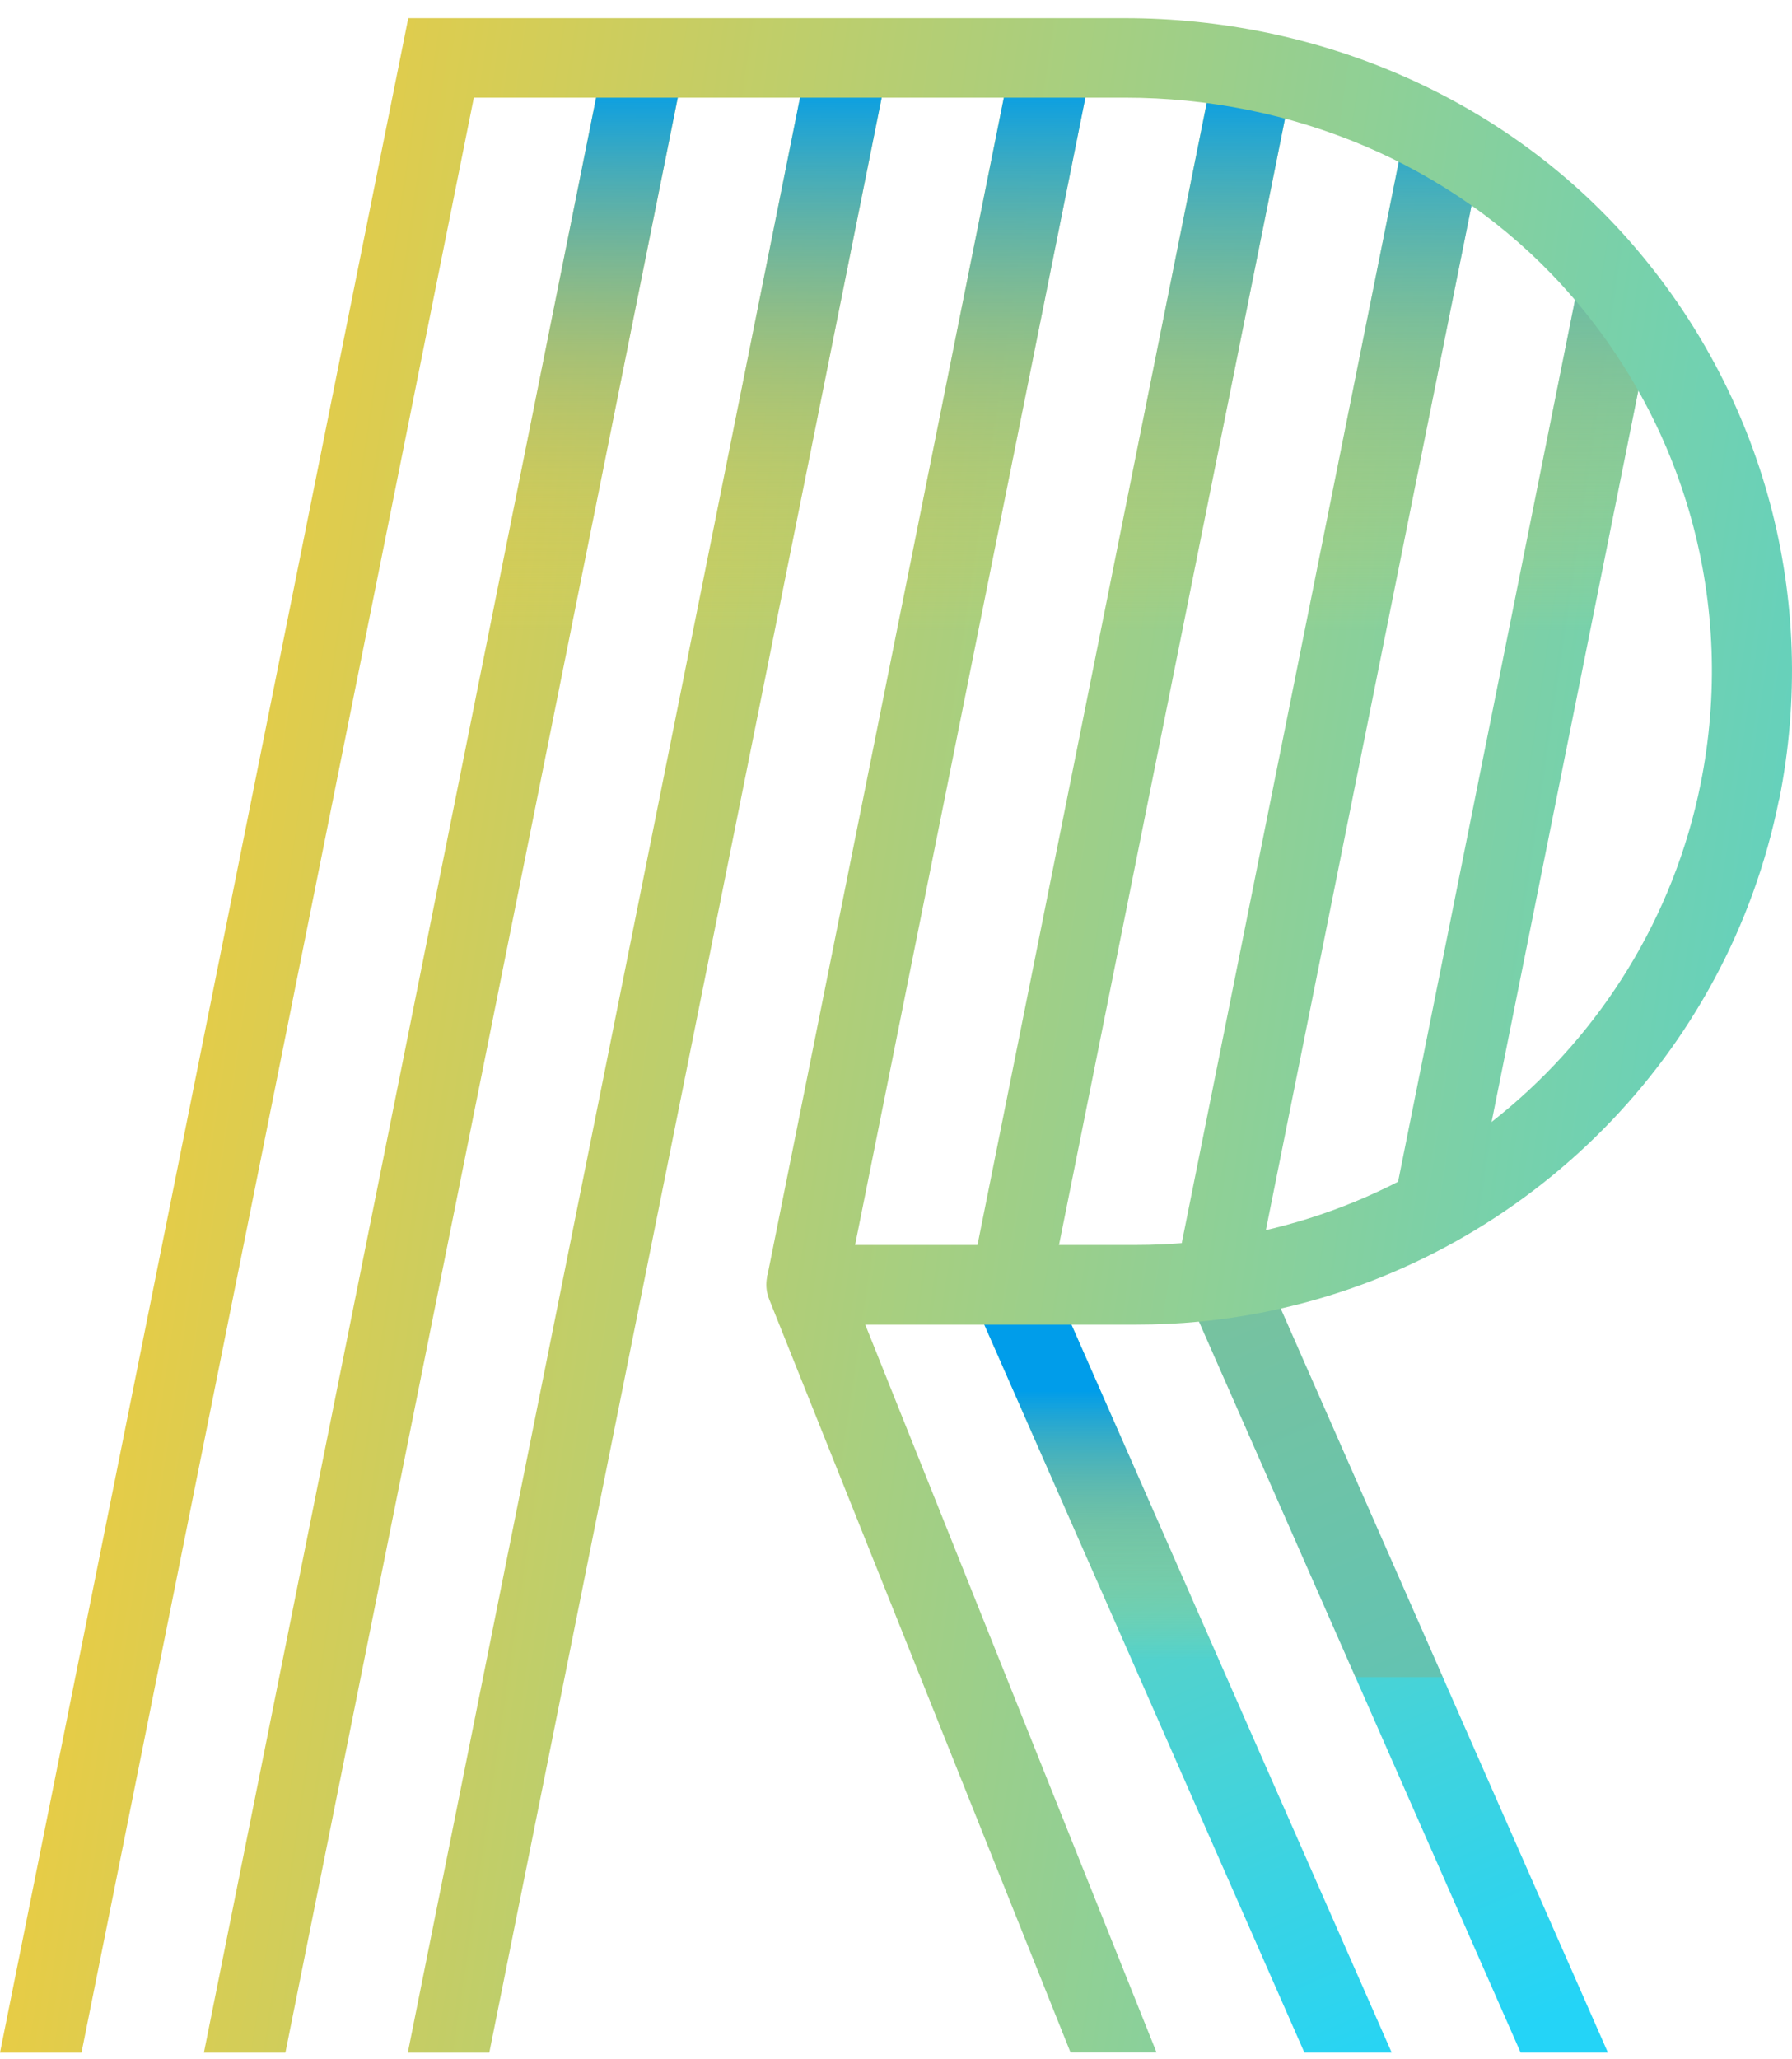 <svg width="74" height="85" viewBox="0 0 74 85" fill="none" xmlns="http://www.w3.org/2000/svg">
<g clip-path="url(#clip0_7523_9420)">
<path d="M66.399 84.749H62.795L49.514 54.567L49.14 53.706L52.164 52.383L52.886 54.028L66.399 84.749Z" fill="url(#paint0_linear_7523_9420)"/>
<path d="M57.47 84.749H53.866L40.649 54.696L40.211 53.706L43.234 52.383L44.247 54.696L57.47 84.749Z" fill="url(#paint1_linear_7523_9420)"/>
<path style="mix-blend-mode:multiply" d="M50.649 69.247H47.051L40.649 54.696L40.211 53.706L43.234 52.383L44.247 54.696L50.649 69.247Z" fill="url(#paint2_linear_7523_9420)"/>
<path style="mix-blend-mode:multiply" d="M59.578 69.247H55.974L49.514 54.567L49.14 53.706L52.164 52.383L52.886 54.028L59.578 69.247Z" fill="url(#paint3_linear_7523_9420)"/>
<path d="M28.251 2.717L27.987 4.04L11.785 84.751H8.42L24.615 4.04L25.008 2.074L28.251 2.717Z" fill="url(#paint4_linear_7523_9420)"/>
<path d="M36.665 2.717L36.407 4.04L20.205 84.751H16.84L33.035 4.04L33.428 2.074L36.665 2.717Z" fill="url(#paint5_linear_7523_9420)"/>
<path d="M41.845 2.071L31.678 52.727L34.915 53.372L45.082 2.716L41.845 2.071Z" fill="url(#paint6_linear_7523_9420)"/>
<path d="M50.173 2.533L40.1 52.723L43.337 53.368L53.41 3.178L50.173 2.533Z" fill="url(#paint7_linear_7523_9420)"/>
<path d="M58.008 5.448L48.56 52.52L51.797 53.165L61.245 6.093L58.008 5.448Z" fill="url(#paint8_linear_7523_9420)"/>
<path d="M65.193 11.622L57.575 49.578L60.812 50.223L68.43 12.267L65.193 11.622Z" fill="url(#paint9_linear_7523_9420)"/>
<path style="mix-blend-mode:multiply" d="M28.251 2.717L27.987 4.04L23.184 27.952H19.818L24.615 4.04L25.008 2.074L28.251 2.717Z" fill="url(#paint10_linear_7523_9420)"/>
<path style="mix-blend-mode:multiply" d="M36.665 2.717L36.407 4.04L31.604 27.952H28.238L33.035 4.04L33.428 2.074L36.665 2.717Z" fill="url(#paint11_linear_7523_9420)"/>
<path style="mix-blend-mode:multiply" d="M45.085 2.717L40.017 27.952H36.652L41.848 2.074L45.085 2.717Z" fill="url(#paint12_linear_7523_9420)"/>
<path style="mix-blend-mode:multiply" d="M50.178 2.535L53.408 3.178L48.437 27.95H45.072L50.178 2.535Z" fill="url(#paint13_linear_7523_9420)"/>
<path style="mix-blend-mode:multiply" d="M58.011 5.453L61.248 6.096L56.857 27.952H53.492L58.011 5.453Z" fill="url(#paint14_linear_7523_9420)"/>
<path style="mix-blend-mode:multiply" d="M68.423 12.264L65.277 27.952H61.912L65.193 11.621L68.423 12.264Z" fill="url(#paint15_linear_7523_9420)"/>
<path d="M73.465 33.007C71.344 43.582 63.104 51.715 52.886 54.028C51.783 54.279 50.661 54.459 49.514 54.568C48.663 54.651 47.799 54.69 46.929 54.69H35.73L47.76 84.744H44.208L31.765 53.649C31.333 52.57 32.132 51.401 33.293 51.401H46.922C58.211 51.401 68.011 43.389 70.228 32.358C71.705 24.989 69.622 17.415 64.523 11.8C59.932 6.75 53.305 4.033 46.464 4.033H19.567L3.365 84.75H0L16.859 0.75H46.452C54.388 0.75 62.06 3.994 67.289 9.95C72.865 16.304 75.122 24.765 73.471 33.014L73.465 33.007Z" fill="url(#paint16_linear_7523_9420)"/>
</g>
<defs>
<linearGradient id="paint0_linear_7523_9420" x1="25.64" y1="-3.427" x2="63.775" y2="83.403" gradientUnits="userSpaceOnUse">
<stop stop-color="#FFCB30"/>
<stop offset="1" stop-color="#24D4F7"/>
</linearGradient>
<linearGradient id="paint1_linear_7523_9420" x1="18.162" y1="-0.144" x2="56.296" y2="86.686" gradientUnits="userSpaceOnUse">
<stop stop-color="#FFCB30"/>
<stop offset="1" stop-color="#24D4F7"/>
</linearGradient>
<linearGradient id="paint2_linear_7523_9420" x1="45.426" y1="68.528" x2="45.426" y2="57.426" gradientUnits="userSpaceOnUse">
<stop stop-color="#FFCB30" stop-opacity="0"/>
<stop offset="1" stop-color="#009DEA"/>
</linearGradient>
<linearGradient id="paint3_linear_7523_9420" x1="54.356" y1="0.749" x2="54.356" y2="0.749" gradientUnits="userSpaceOnUse">
<stop stop-color="#FFCB30" stop-opacity="0"/>
<stop offset="1" stop-color="#009DEA"/>
</linearGradient>
<linearGradient id="paint4_linear_7523_9420" x1="-5.764" y1="40.114" x2="103.66" y2="56.286" gradientUnits="userSpaceOnUse">
<stop stop-color="#FFCB30"/>
<stop offset="1" stop-color="#24D4F7"/>
</linearGradient>
<linearGradient id="paint5_linear_7523_9420" x1="-5.583" y1="38.906" x2="103.84" y2="55.078" gradientUnits="userSpaceOnUse">
<stop stop-color="#FFCB30"/>
<stop offset="1" stop-color="#24D4F7"/>
</linearGradient>
<linearGradient id="paint6_linear_7523_9420" x1="-3.037" y1="21.64" x2="106.392" y2="37.812" gradientUnits="userSpaceOnUse">
<stop stop-color="#FFCB30"/>
<stop offset="1" stop-color="#24D4F7"/>
</linearGradient>
<linearGradient id="paint7_linear_7523_9420" x1="-2.891" y1="20.665" x2="106.533" y2="36.837" gradientUnits="userSpaceOnUse">
<stop stop-color="#FFCB30"/>
<stop offset="1" stop-color="#24D4F7"/>
</linearGradient>
<linearGradient id="paint8_linear_7523_9420" x1="-2.914" y1="20.823" x2="106.51" y2="36.996" gradientUnits="userSpaceOnUse">
<stop stop-color="#FFCB30"/>
<stop offset="1" stop-color="#24D4F7"/>
</linearGradient>
<linearGradient id="paint9_linear_7523_9420" x1="-2.97" y1="21.24" x2="106.454" y2="37.413" gradientUnits="userSpaceOnUse">
<stop stop-color="#FFCB30"/>
<stop offset="1" stop-color="#24D4F7"/>
</linearGradient>
<linearGradient id="paint10_linear_7523_9420" x1="24.035" y1="26.05" x2="24.035" y2="3.282" gradientUnits="userSpaceOnUse">
<stop stop-color="#FFCB30" stop-opacity="0"/>
<stop offset="1" stop-color="#009DEA"/>
</linearGradient>
<linearGradient id="paint11_linear_7523_9420" x1="32.448" y1="26.05" x2="32.448" y2="3.282" gradientUnits="userSpaceOnUse">
<stop stop-color="#FFCB30" stop-opacity="0"/>
<stop offset="1" stop-color="#009DEA"/>
</linearGradient>
<linearGradient id="paint12_linear_7523_9420" x1="40.868" y1="26.05" x2="40.868" y2="3.282" gradientUnits="userSpaceOnUse">
<stop stop-color="#FFCB30" stop-opacity="0"/>
<stop offset="1" stop-color="#009DEA"/>
</linearGradient>
<linearGradient id="paint13_linear_7523_9420" x1="49.237" y1="26.049" x2="49.237" y2="3.28" gradientUnits="userSpaceOnUse">
<stop stop-color="#FFCB30" stop-opacity="0"/>
<stop offset="1" stop-color="#009DEA"/>
</linearGradient>
<linearGradient id="paint14_linear_7523_9420" x1="57.366" y1="26.05" x2="57.366" y2="3.282" gradientUnits="userSpaceOnUse">
<stop stop-color="#FFCB30" stop-opacity="0"/>
<stop offset="1" stop-color="#009DEA"/>
</linearGradient>
<linearGradient id="paint15_linear_7523_9420" x1="65.167" y1="26.05" x2="65.167" y2="3.282" gradientUnits="userSpaceOnUse">
<stop stop-color="#FFCB30" stop-opacity="0"/>
<stop offset="1" stop-color="#009DEA"/>
</linearGradient>
<linearGradient id="paint16_linear_7523_9420" x1="-5.506" y1="38.378" x2="103.918" y2="54.55" gradientUnits="userSpaceOnUse">
<stop stop-color="#FFCB30"/>
<stop offset="1" stop-color="#24D4F7"/>
</linearGradient>
<clipPath id="clip0_7523_9420">
<rect width="74" height="84" fill="white" transform="translate(0 0.75)"/>
</clipPath>
</defs>
</svg>
